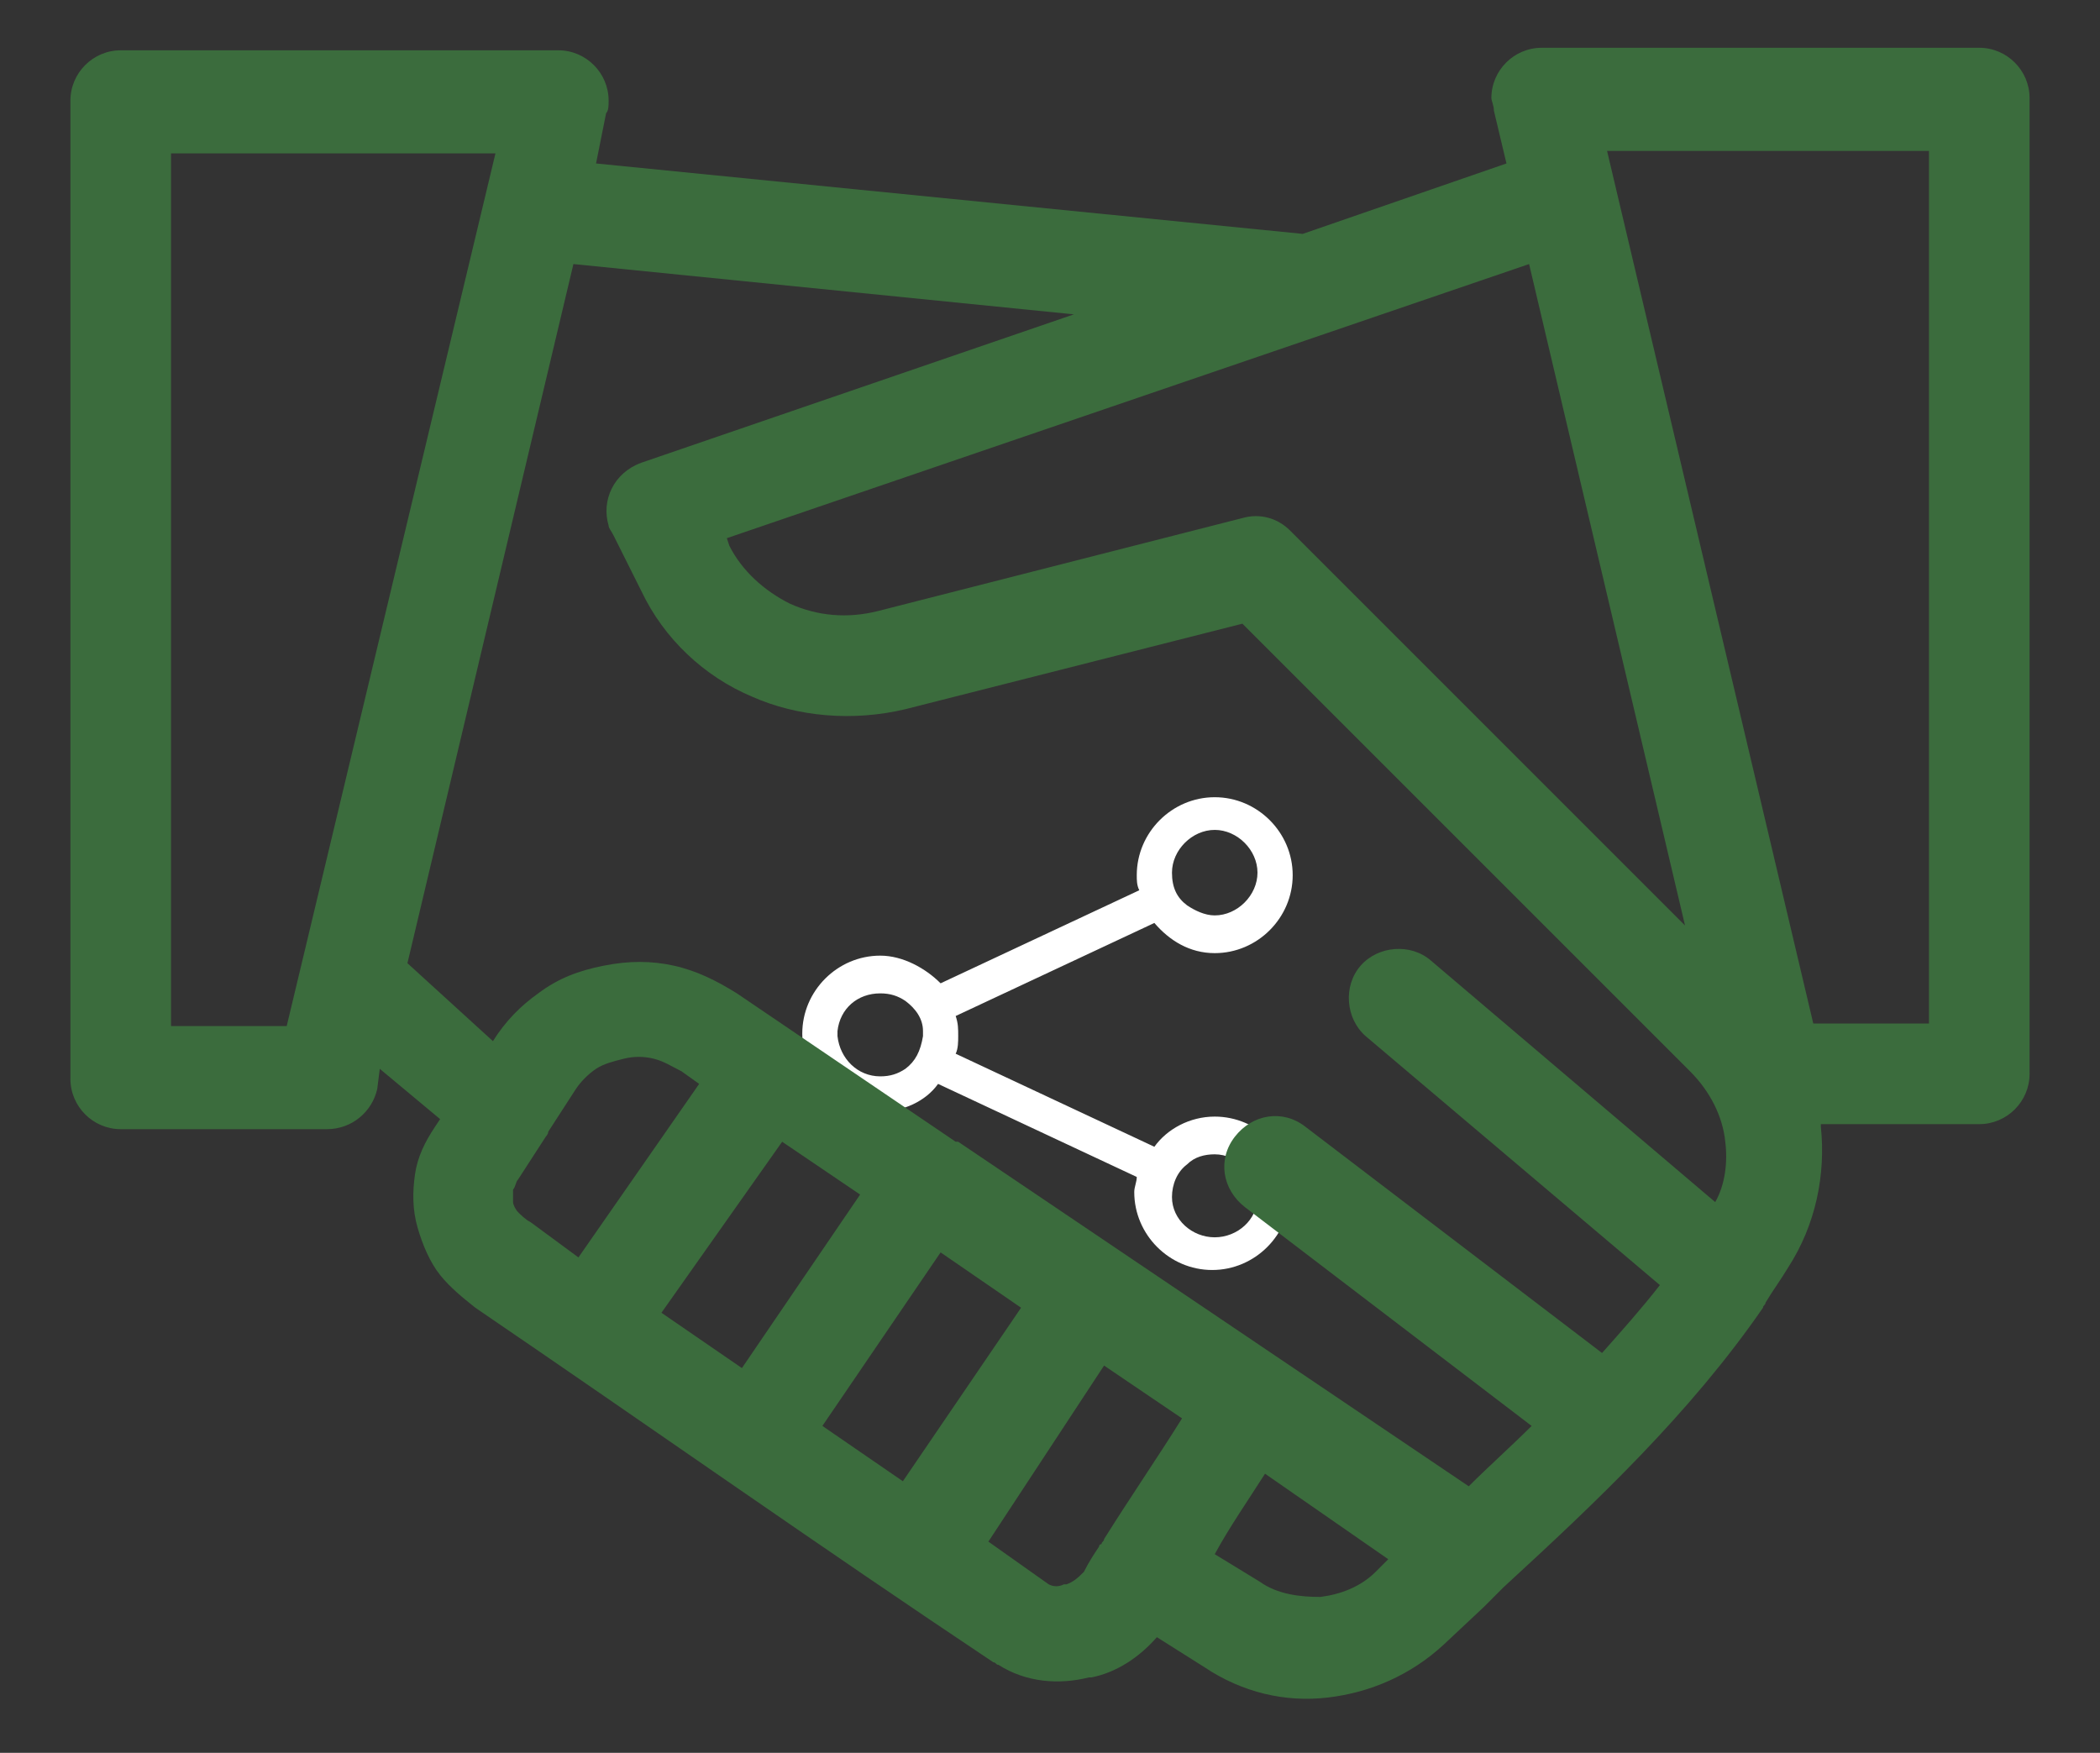 <?xml version="1.0" encoding="utf-8"?>
<!-- Generator: Adobe Illustrator 26.0.2, SVG Export Plug-In . SVG Version: 6.00 Build 0)  -->
<svg version="1.1" id="Ebene_1" xmlns="http://www.w3.org/2000/svg" xmlns:xlink="http://www.w3.org/1999/xlink" x="0px" y="0px"
	 viewBox="0 0 83.5 69.7" style="enable-background:new 0 0 83.5 69.7;" xml:space="preserve">
<rect x="0" y="0" width="83.5" height="69.7" fill="#333333" stroke="none"/>
<style type="text/css">
	.st0{fill:#FFFFFF;}
	.st1{fill-rule:evenodd;clip-rule:evenodd;fill:#3B6C3D;}
</style>
<path class="st0" d="M48.3,44.4c-1,0-1.9,0.5-2.4,1.2L38,41.9c0.1-0.2,0.1-0.5,0.1-0.7c0-0.3,0-0.5-0.1-0.8l7.9-3.7
	c0.6,0.7,1.4,1.2,2.4,1.2c1.7,0,3.1-1.4,3.1-3.1c0-1.7-1.4-3.1-3.1-3.1s-3.1,1.4-3.1,3.1c0,0.2,0,0.4,0.1,0.6l-7.9,3.7
	C36.8,38.5,35.9,38,35,38c-1.7,0-3.1,1.4-3.1,3.1s1.4,3.1,3.1,3.1c0.9,0,1.8-0.4,2.3-1.1l7.9,3.7c0,0.2-0.1,0.4-0.1,0.6
	c0,1.7,1.4,3.1,3.1,3.1s3.1-1.4,3.1-3.1C51.4,45.8,50,44.4,48.3,44.4z M46.6,34.7c0-0.9,0.8-1.7,1.7-1.7s1.7,0.8,1.7,1.7
	s-0.8,1.7-1.7,1.7c-0.4,0-0.8-0.2-1.1-0.4C46.8,35.7,46.6,35.3,46.6,34.7C46.6,34.7,46.6,34.7,46.6,34.7z M36,42.5
	c-0.3,0.2-0.6,0.3-1,0.3c-0.9,0-1.6-0.7-1.7-1.6c0,0,0-0.1,0-0.1c0,0,0-0.1,0-0.1c0.1-0.9,0.8-1.5,1.7-1.5c0.4,0,0.7,0.1,1,0.3
	c0.4,0.3,0.7,0.7,0.7,1.2l0,0.2C36.6,41.8,36.4,42.2,36,42.5z M48.3,49.2c-0.9,0-1.7-0.7-1.7-1.6c0,0,0,0,0,0c0-0.5,0.2-1,0.6-1.3
	c0.3-0.3,0.7-0.4,1.1-0.4c0.9,0,1.7,0.8,1.7,1.7S49.2,49.2,48.3,49.2z"/>
<path class="st1" d="M76.7,6H63.9l8.2,34.7h4.6V6L76.7,6z M23.7,6.5l28.1,2.8l8.1-2.8l-0.5-2.1c0-0.2-0.1-0.4-0.1-0.5
	c0-1.1,0.9-2,2-2h17.4c1.1,0,2,0.9,2,2v38.8c0,1.1-0.9,2-2,2h-6.3l0,0.1c0.2,1.9-0.2,3.9-1.3,5.6c-0.3,0.5-0.6,0.9-0.9,1.4
	c0,0.1-0.1,0.1-0.1,0.2c-2.9,4.2-6.6,7.7-10.3,11.1l0,0l-0.1,0.1L59,63.9l-1.6,1.5c-1.3,1.2-2.9,1.9-4.6,2.1
	c-1.7,0.2-3.4-0.2-4.9-1.2L46,65.1c-0.7,0.8-1.6,1.4-2.6,1.6l-0.1,0c-1.2,0.3-2.5,0.2-3.6-0.5c-0.1,0-0.1-0.1-0.2-0.1
	c-6.9-4.6-13.7-9.4-20.6-14.1c-0.5-0.4-1-0.8-1.4-1.3c-0.4-0.5-0.7-1.2-0.9-1.9c-0.2-0.7-0.2-1.4-0.1-2.1c0.1-0.7,0.4-1.3,0.8-1.9
	l0.2-0.3l-2.4-2L15,43.3c-0.2,0.9-1,1.6-2,1.6H4.8c-1.1,0-2-0.9-2-2V4c0-1.1,0.9-2,2-2h17.4c1.1,0,2,0.9,2,2c0,0.2,0,0.4-0.1,0.5
	L23.7,6.5L23.7,6.5z M60.8,10.5L67,36.8L51.3,21.1l0,0c-0.5-0.5-1.2-0.7-1.9-0.5l-14.5,3.7c-1.2,0.3-2.4,0.2-3.5-0.3
	c-1-0.5-1.9-1.3-2.4-2.3l-0.1-0.3L60.8,10.5L60.8,10.5z M16.2,38.3l6.6-27.8l19.9,2l-17.2,5.9c-1.1,0.4-1.6,1.5-1.3,2.5
	c0,0.1,0.1,0.2,0.2,0.4l1.1,2.2c0.9,1.9,2.5,3.4,4.4,4.2c1.8,0.8,4,1,6.1,0.5l13.4-3.4l17.8,17.8c0.8,0.8,1.3,1.8,1.4,2.8
	c0.1,0.8,0,1.7-0.4,2.4l-11.3-9.6c-0.8-0.7-2.1-0.6-2.8,0.2c-0.7,0.8-0.6,2.1,0.2,2.8l11.7,9.9c-0.7,0.9-1.5,1.8-2.3,2.7l-11.8-9
	c-0.9-0.7-2.1-0.5-2.8,0.4c-0.7,0.9-0.5,2.1,0.4,2.8l11.4,8.7c-0.8,0.8-1.7,1.6-2.5,2.4L38.1,45.4l-0.1,0l0,0l-8.7-5.9
	c-0.8-0.5-1.6-0.9-2.5-1.1c-0.9-0.2-1.8-0.2-2.8,0c-1,0.2-1.8,0.5-2.6,1.1c-0.7,0.5-1.3,1.1-1.8,1.9L16.2,38.3L16.2,38.3z M19.7,6.1
	H6.8v34.7h4.6L19.7,6.1L19.7,6.1z M43.7,61.5c0,0,0-0.1,0.1-0.1c0-0.1,0.1-0.1,0.1-0.2c1-1.6,2.1-3.2,3.1-4.8l-3.1-2.1l-4.6,7
	l2.4,1.7c0.2,0.1,0.4,0.1,0.6,0l0.1,0c0.3-0.1,0.5-0.3,0.7-0.5C43.3,62.1,43.5,61.8,43.7,61.5L43.7,61.5z M48.3,61.8l1.8,1.1
	c0.7,0.5,1.6,0.6,2.4,0.6c0.8-0.1,1.6-0.4,2.2-1l0.5-0.5l-4.9-3.4C49.6,59.7,48.9,60.7,48.3,61.8L48.3,61.8z M40.6,52l-3.2-2.2
	l-4.7,6.9l3.2,2.2L40.6,52L40.6,52z M34.2,47.5l-3.1-2.1l-4.8,6.8l3.2,2.2L34.2,47.5L34.2,47.5z M27.8,43.1l-0.7-0.5
	c-0.4-0.2-0.7-0.4-1.1-0.5c-0.4-0.1-0.8-0.1-1.2,0c-0.4,0.1-0.8,0.2-1.1,0.4c-0.3,0.2-0.6,0.5-0.8,0.8l-1.1,1.7
	c0,0.1-0.1,0.2-0.1,0.2l-1.1,1.7c-0.1,0.1-0.1,0.3-0.2,0.4c0,0.1,0,0.3,0,0.5c0,0.1,0.1,0.3,0.2,0.4c0.1,0.1,0.3,0.3,0.5,0.4L23,50
	L27.8,43.1z"/>
</svg>
